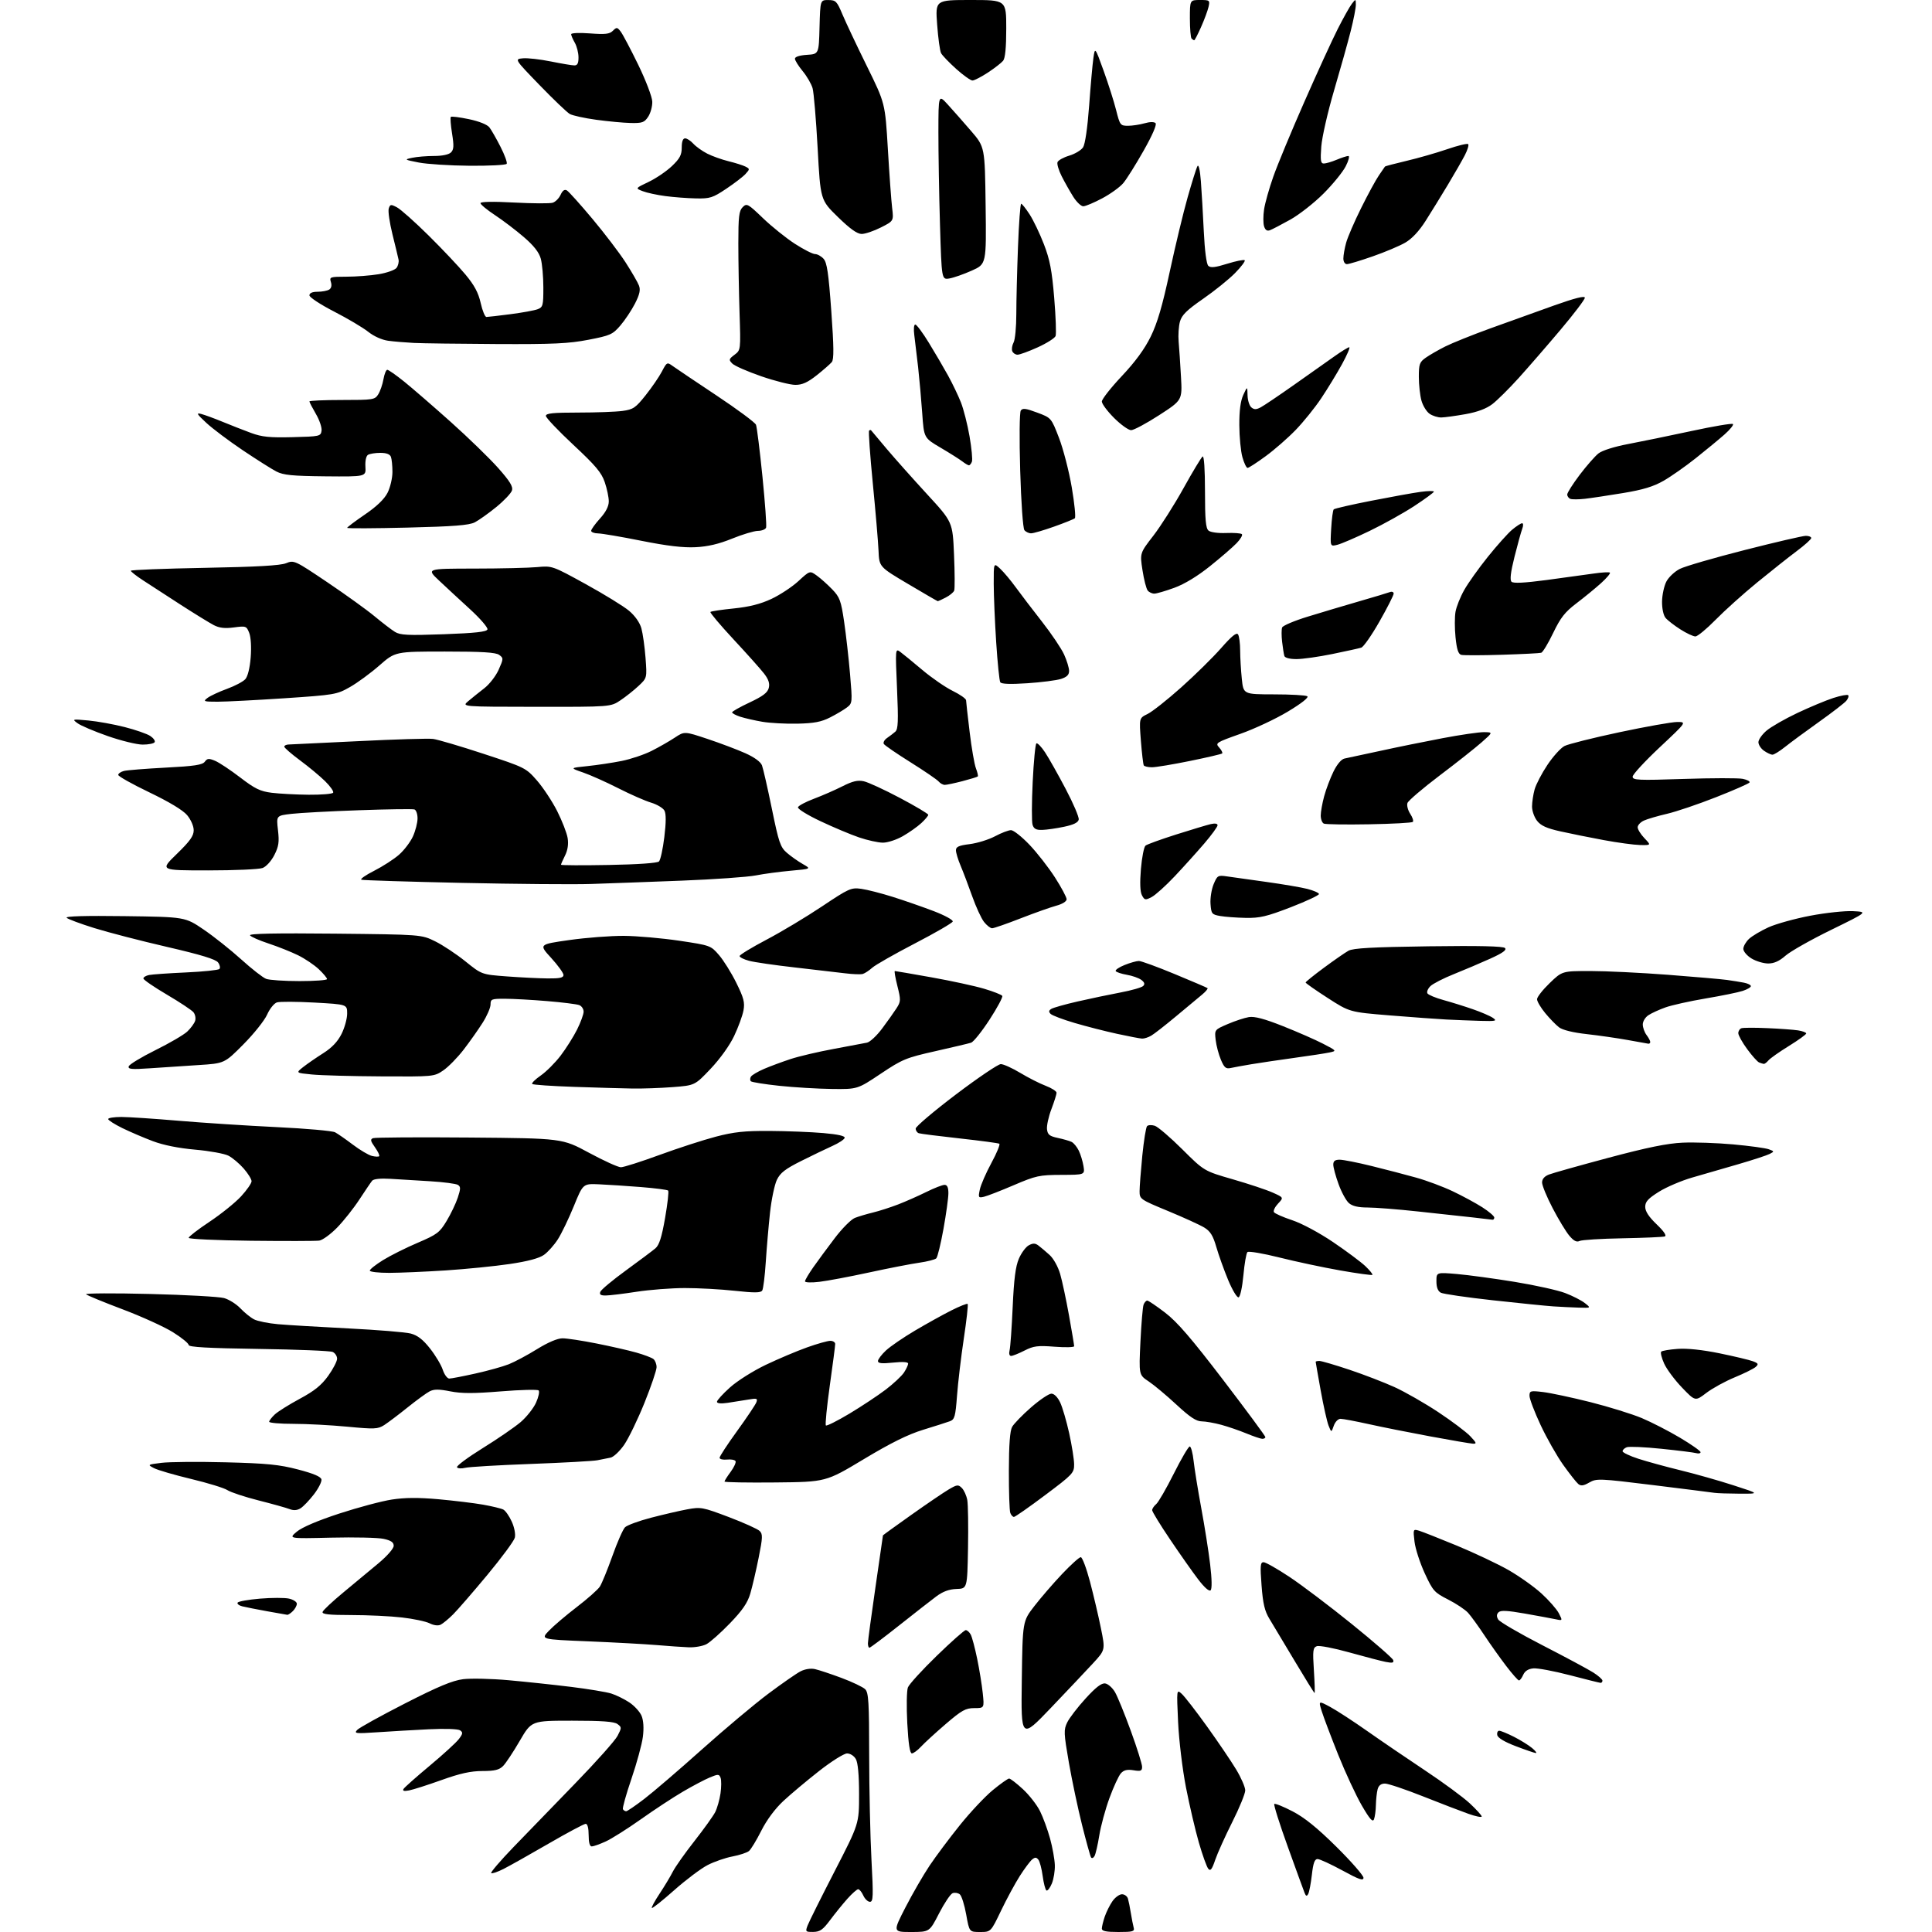 <?xml version="1.0" encoding="UTF-8" standalone="no"?>
<svg 
  version="1.1" 
  xmlns="http://www.w3.org/2000/svg" 
  xmlns:xlink="http://www.w3.org/1999/xlink" 
  xmlns:svg="http://www.w3.org/2000/svg"
  xmlns:rdf="http://www.w3.org/1999/02/22-rdf-syntax-ns#"
  xmlns:cc="http://creativecommons.org/ns#"
  xmlns:dc="http://purl.org/dc/elements/1.1/"
  viewBox="0 0 768 768"
  width="768"
  height="768"
>
<style>svg {background-color: white; }</style>"
<path stroke="none" fill="black" fill-rule="evenodd" d="M323.27,767.97C320.21,768.00 320.10,767.87 321.04,765.40C321.58,763.97 326.41,754.29 331.76,743.89C341.50,724.98 341.50,724.98 341.49,713.24C341.49,705.56 341.04,700.72 340.21,699.25C339.48,697.97 337.98,697.01 336.71,697.02C335.50,697.02 330.49,700.17 325.60,704.01C320.70,707.85 314.31,713.21 311.40,715.92C308.09,719.00 304.80,723.43 302.63,727.73C300.73,731.52 298.52,735.15 297.74,735.80C296.95,736.46 294.00,737.43 291.18,737.97C288.36,738.50 283.91,740.04 281.28,741.40C278.65,742.75 272.68,747.24 268.02,751.37C263.36,755.50 259.35,758.69 259.12,758.45C258.89,758.22 260.27,755.66 262.20,752.76C264.12,749.86 266.50,745.92 267.47,743.99C268.45,742.07 272.31,736.61 276.05,731.85C279.79,727.08 283.50,721.91 284.30,720.35C285.09,718.78 286.04,715.44 286.41,712.92C286.77,710.41 286.79,707.61 286.44,706.70C285.86,705.20 285.48,705.19 282.15,706.57C280.14,707.41 275.35,709.93 271.50,712.19C267.65,714.44 260.11,719.39 254.74,723.20C249.37,727.00 243.07,730.98 240.74,732.03C238.41,733.09 235.94,733.97 235.25,733.98C234.43,733.99 234.00,732.45 234.00,729.50C234.00,726.72 233.55,725.00 232.82,725.00C232.18,725.00 225.54,728.54 218.07,732.87C210.61,737.20 202.54,741.73 200.15,742.94C197.76,744.15 195.56,744.89 195.25,744.59C194.95,744.28 198.93,739.64 204.10,734.27C209.27,728.91 220.30,717.51 228.62,708.96C236.94,700.40 244.53,691.88 245.49,690.02C247.16,686.79 247.16,686.59 245.43,685.32C244.10,684.35 239.28,684.00 227.44,684.00C211.27,684.00 211.27,684.00 206.60,692.03C204.04,696.45 201.05,700.95 199.97,702.03C198.43,703.57 196.62,704.00 191.75,704.01C187.13,704.02 182.90,704.95 175.50,707.60C170.00,709.57 164.20,711.42 162.61,711.72C160.59,712.10 159.93,711.92 160.42,711.12C160.81,710.50 165.49,706.34 170.82,701.90C176.14,697.46 181.36,692.69 182.40,691.31C184.00,689.21 184.08,688.65 182.90,687.84C182.09,687.28 176.91,687.10 170.50,687.41C164.45,687.71 155.22,688.24 150.00,688.60C141.36,689.18 140.64,689.10 142.00,687.66C142.82,686.79 151.38,682.06 161.00,677.14C174.26,670.37 179.86,668.04 184.12,667.50C187.22,667.12 195.32,667.30 202.12,667.91C208.93,668.52 220.12,669.71 227.00,670.56C233.88,671.41 241.07,672.60 243.00,673.21C244.93,673.82 248.15,675.40 250.16,676.73C252.17,678.06 254.36,680.46 255.03,682.06C255.80,683.92 255.99,686.93 255.56,690.37C255.19,693.33 253.14,700.85 251.01,707.09C248.88,713.32 247.36,718.77 247.63,719.21C247.90,719.64 248.47,720.00 248.91,720.00C249.35,720.00 252.58,717.80 256.10,715.10C259.62,712.41 269.93,703.57 279.00,695.45C288.07,687.34 299.94,677.38 305.37,673.31C310.80,669.25 316.57,665.24 318.19,664.40C319.97,663.48 322.26,663.12 323.93,663.49C325.46,663.82 330.24,665.41 334.54,667.01C338.84,668.62 343.07,670.64 343.93,671.50C345.27,672.84 345.50,676.68 345.51,697.79C345.52,711.38 345.93,730.04 346.42,739.25C347.20,753.85 347.12,756.00 345.82,756.00C344.99,756.00 343.81,754.88 343.18,753.50C342.56,752.12 341.64,751.00 341.14,751.00C340.64,751.00 338.72,752.70 336.87,754.77C335.01,756.85 331.93,760.66 330.00,763.24C327.11,767.12 325.94,767.94 323.27,767.97zM362.21,768.00C354.91,768.00 354.91,768.00 359.94,758.20C362.71,752.82 367.03,745.34 369.55,741.58C372.07,737.83 377.49,730.58 381.60,725.48C385.70,720.37 391.58,714.12 394.65,711.60C397.72,709.07 400.64,707.00 401.14,707.00C401.64,707.00 404.10,708.89 406.61,711.21C409.12,713.53 412.19,717.46 413.43,719.96C414.67,722.46 416.46,727.36 417.42,730.85C418.38,734.35 419.23,739.07 419.31,741.35C419.40,743.63 418.86,746.96 418.12,748.74C417.38,750.52 416.41,751.75 415.98,751.49C415.54,751.22 414.87,748.64 414.48,745.75C414.09,742.86 413.32,739.93 412.76,739.24C411.95,738.24 411.42,738.23 410.27,739.19C409.46,739.86 407.27,742.80 405.40,745.72C403.53,748.65 400.17,754.85 397.93,759.52C393.87,768.00 393.87,768.00 389.59,768.00C385.32,768.00 385.32,768.00 384.08,761.06C383.40,757.24 382.26,753.63 381.55,753.04C380.84,752.45 379.55,752.24 378.68,752.57C377.82,752.90 375.40,756.51 373.30,760.58C369.50,767.99 369.50,767.99 362.21,768.00zM444.57,768.00C439.72,768.00 438.00,767.65 438.00,766.65C438.00,765.91 438.52,763.77 439.15,761.90C439.79,760.03 441.17,757.26 442.22,755.75C443.27,754.24 444.98,753.00 446.00,753.00C447.03,753.00 448.10,753.79 448.38,754.75C448.66,755.71 449.18,758.30 449.53,760.50C449.89,762.70 450.39,765.29 450.65,766.25C451.08,767.79 450.34,768.00 444.57,768.00zM520.04,752.86C519.46,753.92 519.13,753.81 518.56,752.36C518.15,751.34 515.16,743.11 511.91,734.09C508.65,725.06 506.24,717.42 506.55,717.11C506.86,716.81 510.12,718.12 513.80,720.03C518.56,722.50 523.60,726.57 531.25,734.14C537.16,739.99 542.00,745.53 542.00,746.44C542.00,747.76 540.28,747.17 533.65,743.55C529.06,741.05 524.60,739.00 523.75,739.00C522.59,739.00 522.02,740.58 521.49,745.25C521.10,748.69 520.44,752.11 520.04,752.86zM483.06,739.35C481.77,743.16 481.17,743.91 480.30,742.85C479.69,742.11 478.01,737.45 476.58,732.50C475.15,727.55 472.84,717.66 471.44,710.52C470.03,703.25 468.65,691.81 468.31,684.52C467.71,671.50 467.71,671.50 469.74,673.31C470.86,674.30 475.40,680.15 479.82,686.31C484.23,692.46 489.46,700.17 491.42,703.44C493.39,706.71 495.00,710.43 495.00,711.71C495.00,712.99 492.69,718.64 489.86,724.27C487.03,729.90 483.97,736.68 483.06,739.35zM435.09,737.80C434.64,738.60 434.02,738.84 433.70,738.33C433.39,737.82 431.78,732.03 430.13,725.45C428.48,718.88 426.13,707.74 424.90,700.70C422.86,688.91 422.80,687.64 424.23,684.70C425.08,682.94 428.36,678.66 431.52,675.20C435.60,670.72 437.86,668.98 439.33,669.20C440.47,669.36 442.22,670.92 443.23,672.65C444.24,674.38 447.07,681.33 449.53,688.09C451.99,694.85 454.00,701.25 454.00,702.32C454.00,703.97 453.49,704.18 450.59,703.71C448.08,703.30 446.74,703.62 445.57,704.92C444.69,705.89 442.64,710.34 441.01,714.80C439.38,719.26 437.57,725.94 436.98,729.63C436.39,733.32 435.54,737.00 435.09,737.80zM546.18,723.20C545.67,724.48 544.49,723.14 541.33,717.70C539.03,713.74 534.81,704.65 531.94,697.50C529.08,690.35 526.14,682.59 525.42,680.26C524.10,676.02 524.10,676.02 528.80,678.55C531.39,679.95 538.00,684.25 543.50,688.12C549.00,691.99 559.35,699.04 566.50,703.79C573.65,708.54 581.64,714.42 584.25,716.85C586.86,719.28 589.00,721.64 589.00,722.08C589.00,722.53 586.64,722.06 583.75,721.03C580.86,720.01 572.73,716.89 565.68,714.09C558.63,711.29 551.82,709.00 550.55,709.00C548.99,709.00 548.04,709.74 547.63,711.25C547.30,712.49 546.99,715.30 546.94,717.50C546.90,719.70 546.55,722.26 546.18,723.20zM362.48,697.00C361.68,697.00 361.10,693.15 360.66,685.04C360.31,678.46 360.42,672.05 360.90,670.79C361.38,669.53 366.52,663.89 372.33,658.25C378.13,652.61 383.34,648.00 383.90,648.00C384.47,648.00 385.36,648.80 385.88,649.77C386.40,650.74 387.55,655.05 388.43,659.33C389.32,663.62 390.32,669.80 390.66,673.06C391.28,679.00 391.28,679.00 387.30,679.00C383.84,679.00 382.32,679.85 375.90,685.36C371.83,688.86 367.41,692.91 366.08,694.36C364.74,695.81 363.12,697.00 362.48,697.00zM610.50,696.86C609.95,696.82 606.35,695.59 602.51,694.12C598.07,692.43 595.40,690.83 595.19,689.73C595.00,688.78 595.35,688.00 595.96,688.00C596.57,688.00 599.19,689.08 601.79,690.39C604.39,691.71 607.64,693.72 609.01,694.86C610.38,696.00 611.05,696.90 610.50,696.86zM417.73,678.92C405.86,691.33 405.86,691.33 406.18,667.91C406.50,644.49 406.50,644.49 411.13,638.50C413.68,635.20 418.63,629.46 422.14,625.75C425.65,622.04 429.01,619.00 429.62,619.00C430.22,619.00 431.87,623.39 433.29,628.75C434.70,634.11 436.66,642.41 437.62,647.19C439.39,655.88 439.39,655.88 434.49,661.19C431.79,664.11 424.25,672.09 417.73,678.92zM522.56,673.00C522.39,673.00 518.83,667.26 514.65,660.25C510.46,653.24 505.95,645.70 504.61,643.50C502.72,640.39 502.03,637.45 501.49,630.25C500.89,622.39 501.01,621.00 502.28,621.00C503.11,621.00 507.77,623.65 512.64,626.88C517.51,630.12 528.67,638.55 537.42,645.63C546.18,652.71 553.55,659.13 553.81,659.90C554.17,661.00 553.53,661.16 550.88,660.64C549.02,660.28 542.47,658.57 536.33,656.85C530.19,655.13 524.39,654.02 523.44,654.39C521.91,654.97 521.78,656.11 522.29,664.02C522.61,668.96 522.73,673.00 522.56,673.00zM636.25,668.96C635.84,668.94 630.33,667.57 624.00,665.91C617.68,664.26 611.15,663.04 609.50,663.21C607.52,663.40 606.16,664.27 605.51,665.75C604.97,666.99 604.21,668.00 603.82,668.00C603.43,668.00 601.14,665.41 598.73,662.25C596.32,659.09 592.40,653.58 590.03,650.00C587.66,646.42 584.77,642.44 583.61,641.15C582.45,639.86 578.87,637.47 575.66,635.84C570.16,633.05 569.61,632.43 566.35,625.39C564.45,621.27 562.62,615.62 562.29,612.84C561.70,607.85 561.73,607.78 564.10,608.48C565.42,608.88 572.19,611.55 579.14,614.42C586.09,617.30 595.28,621.64 599.56,624.07C603.84,626.51 609.76,630.70 612.72,633.40C615.68,636.09 618.79,639.64 619.65,641.28C621.19,644.27 621.19,644.27 618.35,643.67C616.78,643.34 611.30,642.33 606.16,641.42C599.17,640.19 596.54,640.06 595.69,640.91C594.89,641.71 594.85,642.57 595.57,643.78C596.14,644.72 604.03,649.33 613.12,654.00C622.21,658.67 631.30,663.55 633.32,664.83C635.35,666.11 637.00,667.58 637.00,668.08C637.00,668.59 636.66,668.98 636.25,668.96zM273.80,654.83C271.43,654.74 265.68,654.34 261.00,653.94C256.32,653.55 244.04,652.88 233.71,652.45C214.91,651.68 214.91,651.68 218.21,648.24C220.02,646.34 224.99,642.11 229.26,638.84C233.53,635.57 237.67,631.90 238.45,630.70C239.23,629.49 241.47,624.03 243.42,618.56C245.36,613.09 247.63,607.94 248.45,607.12C249.27,606.31 253.89,604.60 258.72,603.34C263.55,602.08 270.05,600.57 273.17,599.99C278.58,598.99 279.30,599.12 289.67,603.04C295.62,605.30 301.16,607.79 301.96,608.57C303.25,609.83 303.20,611.13 301.57,619.25C300.55,624.34 299.06,630.73 298.26,633.45C297.17,637.17 295.15,640.11 290.15,645.30C286.49,649.09 282.28,652.83 280.80,653.60C279.31,654.37 276.16,654.92 273.80,654.83zM345.61,655.00C345.28,655.00 345.00,654.21 345.01,653.25C345.01,652.29 346.36,642.27 348.00,631.00C349.64,619.73 350.99,610.42 350.99,610.33C351.00,610.24 356.06,606.57 362.25,602.19C368.44,597.80 375.14,593.25 377.14,592.07C380.45,590.13 380.93,590.07 382.35,591.50C383.22,592.36 384.18,594.51 384.51,596.28C384.83,598.05 384.96,606.70 384.80,615.50C384.50,631.50 384.50,631.50 380.23,631.64C377.29,631.74 374.81,632.65 372.23,634.57C370.18,636.10 363.49,641.32 357.36,646.18C351.24,651.03 345.95,655.00 345.61,655.00zM175.16,645.84C174.16,646.34 172.42,646.12 170.78,645.29C169.28,644.54 164.33,643.49 159.78,642.97C155.23,642.44 146.18,642.01 139.67,642.01C130.65,642.00 127.93,641.70 128.24,640.75C128.46,640.06 132.18,636.58 136.51,633.00C140.84,629.42 147.10,624.22 150.44,621.43C153.92,618.52 156.50,615.56 156.50,614.48C156.50,613.09 155.44,612.36 152.50,611.72C150.30,611.23 140.89,611.02 131.59,611.24C114.67,611.64 114.67,611.64 117.99,608.86C120.09,607.11 126.32,604.46 134.91,601.65C142.38,599.21 151.78,596.70 155.79,596.09C160.95,595.30 166.35,595.26 174.29,595.97C180.45,596.53 188.43,597.49 192.00,598.12C195.57,598.75 199.21,599.63 200.07,600.07C200.93,600.52 202.45,602.68 203.44,604.88C204.48,607.17 204.99,609.89 204.65,611.25C204.33,612.55 199.41,619.21 193.72,626.06C188.03,632.90 181.90,639.97 180.10,641.76C178.30,643.56 176.07,645.39 175.16,645.84zM114.18,641.91C113.81,641.86 110.17,641.22 106.09,640.48C102.02,639.74 97.61,638.87 96.30,638.54C94.99,638.21 94.16,637.54 94.46,637.06C94.76,636.58 98.77,635.87 103.38,635.48C107.98,635.10 113.15,635.09 114.87,635.47C116.59,635.85 118.00,636.77 118.00,637.51C118.00,638.25 117.29,639.56 116.43,640.43C115.56,641.29 114.55,641.96 114.18,641.91zM481.24,632.16C480.67,632.73 478.77,631.07 476.27,627.79C474.05,624.88 469.03,617.75 465.12,611.94C461.20,606.14 458.00,600.91 458.00,600.32C458.00,599.73 458.72,598.65 459.59,597.92C460.47,597.20 463.62,591.74 466.60,585.80C469.58,579.86 472.43,575.00 472.94,575.00C473.44,575.00 474.14,577.59 474.48,580.75C474.83,583.91 476.20,592.35 477.52,599.50C478.85,606.65 480.44,616.71 481.05,621.86C481.75,627.65 481.82,631.58 481.24,632.16zM403.06,603.00C402.59,603.00 401.94,602.29 401.61,601.42C401.27,600.55 401.02,593.01 401.04,584.67C401.06,574.31 401.47,568.77 402.34,567.20C403.05,565.94 406.43,562.45 409.87,559.45C413.31,556.45 416.95,554.00 417.95,554.00C419.05,554.00 420.43,555.39 421.43,557.49C422.34,559.40 423.95,564.92 425.02,569.74C426.08,574.56 426.97,580.12 426.98,582.09C427.00,585.52 426.46,586.09 415.45,594.34C409.10,599.11 403.52,603.00 403.06,603.00zM119.50,599.55C118.14,600.41 116.74,600.52 115.12,599.89C113.82,599.38 108.26,597.83 102.77,596.44C97.29,595.05 91.73,593.21 90.42,592.36C89.12,591.50 82.63,589.51 76.00,587.92C69.37,586.33 62.73,584.40 61.24,583.62C58.56,582.21 58.58,582.20 64.19,581.50C67.30,581.11 78.77,581.01 89.67,581.29C106.17,581.71 111.01,582.19 118.49,584.15C124.70,585.77 127.57,587.00 127.78,588.11C127.95,589.00 126.61,591.65 124.80,594.01C122.98,596.37 120.60,598.86 119.50,599.55zM691.50,593.76C687.10,593.74 682.60,593.59 681.50,593.42C680.40,593.25 669.44,591.87 657.14,590.35C635.71,587.71 634.65,587.67 631.77,589.32C629.47,590.64 628.43,590.78 627.38,589.90C626.62,589.27 623.93,585.85 621.40,582.31C618.87,578.76 614.82,571.62 612.40,566.44C609.98,561.27 608.00,556.06 608.00,554.88C608.00,552.86 608.34,552.76 613.39,553.36C616.36,553.71 624.81,555.51 632.17,557.36C639.52,559.22 648.72,562.07 652.61,563.70C656.49,565.33 663.34,568.85 667.83,571.52C672.33,574.20 676.00,576.78 676.00,577.26C676.00,577.74 675.21,577.91 674.25,577.64C673.29,577.37 667.06,576.59 660.41,575.91C653.76,575.22 647.57,574.95 646.66,575.30C645.75,575.65 645.00,576.36 645.00,576.89C645.00,577.41 647.81,578.75 651.25,579.87C654.69,580.99 662.23,583.05 668.00,584.46C673.77,585.86 683.23,588.54 689.00,590.41C699.50,593.80 699.50,593.80 691.50,593.76zM308.15,589.30C297.07,589.41 288.00,589.25 288.00,588.94C288.00,588.64 289.11,586.88 290.47,585.05C291.82,583.21 292.68,581.30 292.38,580.80C292.07,580.30 290.53,580.03 288.95,580.20C287.38,580.36 286.07,580.05 286.05,579.50C286.03,578.95 289.15,574.17 292.99,568.88C296.83,563.58 300.27,558.45 300.65,557.47C301.26,555.88 300.90,555.76 297.42,556.36C295.26,556.73 291.59,557.31 289.25,557.65C286.57,558.04 285.00,557.89 285.00,557.23C285.00,556.65 287.34,554.08 290.19,551.52C293.07,548.93 299.42,544.92 304.44,542.53C309.42,540.16 316.79,537.04 320.81,535.61C324.83,534.17 328.99,533.00 330.06,533.00C331.13,533.00 332.00,533.56 332.00,534.25C332.01,534.94 331.04,542.37 329.86,550.77C328.68,559.17 327.98,566.31 328.30,566.63C328.61,566.95 332.84,564.83 337.69,561.93C342.53,559.02 349.02,554.72 352.10,552.38C355.17,550.04 358.44,546.98 359.35,545.60C360.26,544.21 361.00,542.61 361.00,542.05C361.00,541.40 358.82,541.26 355.00,541.66C350.55,542.12 349.00,541.96 349.00,541.04C349.00,540.36 350.43,538.47 352.17,536.84C353.92,535.21 359.12,531.65 363.72,528.93C368.32,526.21 374.81,522.61 378.14,520.93C381.48,519.25 384.41,518.08 384.66,518.33C384.92,518.59 384.23,524.80 383.12,532.15C382.02,539.49 380.81,549.70 380.43,554.83C379.81,563.08 379.48,564.26 377.61,564.96C376.45,565.39 371.66,566.92 366.97,568.36C360.90,570.22 354.09,573.60 343.37,580.04C328.30,589.10 328.30,589.10 308.15,589.30zM184.86,583.49C183.41,583.86 181.97,583.75 181.66,583.26C181.35,582.76 185.95,579.34 191.88,575.66C197.81,571.99 204.60,567.32 206.97,565.30C209.33,563.27 212.09,559.79 213.09,557.56C214.09,555.33 214.55,553.15 214.12,552.72C213.69,552.29 206.95,552.46 199.14,553.09C188.33,553.97 183.52,553.97 178.99,553.08C174.43,552.18 172.51,552.18 170.77,553.09C169.52,553.74 165.57,556.62 162.00,559.49C158.43,562.36 154.25,565.51 152.73,566.49C150.20,568.10 148.91,568.16 138.07,567.13C131.53,566.51 121.87,566.00 116.59,566.00C111.32,566.00 107.00,565.63 107.00,565.17C107.00,564.72 108.01,563.41 109.25,562.25C110.49,561.10 114.96,558.30 119.20,556.02C125.00,552.90 127.77,550.66 130.45,546.94C132.40,544.22 134.00,541.14 134.00,540.10C134.00,539.06 133.21,537.86 132.25,537.42C131.29,536.98 118.01,536.44 102.75,536.22C82.61,535.92 75.00,535.50 75.00,534.65C75.00,534.02 72.19,531.73 68.75,529.58C65.31,527.43 56.30,523.33 48.72,520.47C41.14,517.61 34.61,514.92 34.22,514.50C33.82,514.07 45.20,514.01 59.50,514.37C73.80,514.72 87.10,515.46 89.06,516.00C91.01,516.54 93.94,518.38 95.56,520.08C97.18,521.79 99.62,523.76 101.00,524.47C102.38,525.18 106.65,526.05 110.50,526.39C114.35,526.73 126.95,527.48 138.50,528.07C150.05,528.65 161.19,529.56 163.26,530.10C165.96,530.81 168.12,532.47 170.93,536.03C173.08,538.75 175.36,542.55 176.00,544.49C176.63,546.42 177.80,548.00 178.59,548.00C179.38,548.00 184.05,547.10 188.98,546.00C193.90,544.91 199.86,543.25 202.22,542.32C204.57,541.39 209.64,538.69 213.47,536.31C217.85,533.60 221.63,532.00 223.62,532.00C225.36,532.00 231.45,532.93 237.14,534.06C242.84,535.19 249.97,536.82 253.00,537.68C256.02,538.54 259.06,539.69 259.75,540.24C260.44,540.79 261.00,542.25 261.00,543.47C261.00,544.70 258.83,551.08 256.18,557.67C253.52,564.25 249.90,571.73 248.13,574.31C246.36,576.88 243.92,579.18 242.71,579.43C241.49,579.68 239.15,580.15 237.50,580.47C235.85,580.80 223.93,581.46 211.00,581.94C198.07,582.42 186.31,583.11 184.86,583.49zM585.44,573.88C584.37,573.81 576.75,572.51 568.50,570.98C560.25,569.45 549.25,567.26 544.05,566.10C538.85,564.95 533.82,564.00 532.88,564.00C531.91,564.00 530.75,565.20 530.20,566.75C529.24,569.50 529.24,569.50 528.12,566.69C527.51,565.14 526.10,558.87 525.00,552.76C523.90,546.65 523.00,541.50 523.00,541.33C523.00,541.15 523.67,541.00 524.49,541.00C525.30,541.00 530.67,542.57 536.43,544.50C542.18,546.42 550.26,549.54 554.39,551.42C558.52,553.30 566.31,557.76 571.70,561.32C577.09,564.89 582.82,569.20 584.44,570.90C586.97,573.58 587.11,573.98 585.44,573.88zM501.75,571.95C501.06,571.92 498.25,570.96 495.50,569.83C492.75,568.69 488.25,567.14 485.50,566.39C482.75,565.64 479.22,565.02 477.65,565.01C475.53,565.00 472.97,563.30 467.65,558.36C463.72,554.71 458.75,550.56 456.61,549.13C452.71,546.54 452.71,546.54 453.34,533.39C453.69,526.15 454.25,519.50 454.59,518.62C454.93,517.73 455.59,517.00 456.05,517.00C456.51,517.00 459.72,519.17 463.19,521.83C467.95,525.47 473.61,532.04 486.25,548.58C495.46,560.64 503.00,570.84 503.00,571.25C503.00,571.66 502.44,571.98 501.75,571.95zM678.29,553.71C673.89,557.07 673.89,557.07 668.62,551.58C665.72,548.56 662.52,544.26 661.52,542.03C660.51,539.80 659.99,537.67 660.36,537.30C660.74,536.93 663.70,536.43 666.94,536.20C670.68,535.93 676.77,536.58 683.58,537.97C689.48,539.18 695.44,540.60 696.83,541.13C698.97,541.94 699.13,542.28 697.92,543.37C697.14,544.07 693.39,545.94 689.59,547.51C685.79,549.08 680.70,551.87 678.29,553.71zM401.93,539.00C401.24,539.00 401.00,538.10 401.33,536.75C401.64,535.51 402.19,527.75 402.56,519.50C403.05,508.49 403.70,503.39 405.02,500.34C406.01,498.05 407.78,495.65 408.97,495.02C410.63,494.13 411.52,494.15 412.81,495.13C413.74,495.83 415.73,497.51 417.23,498.87C418.78,500.27 420.59,503.53 421.43,506.42C422.24,509.21 423.82,516.64 424.95,522.92C426.08,529.21 427.00,534.71 427.00,535.14C427.00,535.58 423.50,535.67 419.22,535.34C412.51,534.82 410.86,535.03 407.26,536.87C404.96,538.04 402.56,539.00 401.93,539.00zM627.50,519.80C624.75,519.71 620.25,519.49 617.50,519.31C614.75,519.13 603.95,518.04 593.50,516.89C583.05,515.74 573.71,514.38 572.75,513.87C571.58,513.24 571.00,511.74 571.00,509.34C571.00,505.74 571.00,505.74 579.25,506.45C583.79,506.85 594.10,508.25 602.17,509.57C610.24,510.89 619.24,512.88 622.17,514.00C625.10,515.11 628.62,516.91 630.00,517.99C632.50,519.96 632.50,519.96 627.50,519.80zM492.36,515.71C491.74,515.92 489.87,512.81 488.20,508.80C486.54,504.78 484.42,498.88 483.50,495.68C482.19,491.16 481.12,489.43 478.70,487.96C476.99,486.92 470.50,483.96 464.29,481.39C453.25,476.82 453.00,476.65 453.00,473.53C453.00,471.78 453.49,465.43 454.08,459.42C454.68,453.42 455.53,448.12 455.98,447.65C456.43,447.18 457.81,447.12 459.05,447.51C460.28,447.91 465.20,452.11 469.97,456.86C478.65,465.50 478.65,465.50 490.08,468.80C496.36,470.61 503.48,472.98 505.91,474.07C510.31,476.04 510.31,476.04 508.05,478.45C506.81,479.77 506.07,481.30 506.41,481.85C506.74,482.40 510.02,483.84 513.69,485.06C517.53,486.34 524.41,490.03 529.93,493.76C535.19,497.32 540.96,501.62 542.74,503.30C544.51,504.99 545.78,506.55 545.55,506.78C545.33,507.01 539.60,506.22 532.82,505.03C526.04,503.84 515.15,501.52 508.60,499.88C502.06,498.24 496.33,497.27 495.87,497.73C495.41,498.19 494.69,502.34 494.27,506.95C493.83,511.69 493.00,515.50 492.36,515.71zM240.78,514.98C238.77,515.00 238.21,514.61 238.64,513.50C238.96,512.67 243.55,508.84 248.86,504.98C254.16,501.12 259.42,497.18 260.54,496.23C262.05,494.94 263.04,491.84 264.38,484.17C265.37,478.49 265.92,473.59 265.60,473.27C265.28,472.95 260.40,472.32 254.76,471.87C249.12,471.42 241.63,470.93 238.13,470.78C231.76,470.50 231.76,470.50 228.09,479.50C226.07,484.45 223.22,490.36 221.76,492.64C220.30,494.92 217.82,497.70 216.25,498.82C214.33,500.19 209.84,501.39 202.63,502.46C196.71,503.34 185.26,504.48 177.18,505.01C169.11,505.53 159.01,505.97 154.75,505.98C150.49,505.99 147.00,505.59 147.00,505.09C147.00,504.58 149.36,502.71 152.25,500.92C155.14,499.13 161.32,496.03 166.00,494.04C173.75,490.73 174.77,489.96 177.54,485.34C179.22,482.56 181.21,478.38 181.98,476.06C183.15,472.50 183.16,471.72 182.01,471.00C181.25,470.54 176.33,469.89 171.07,469.57C165.81,469.24 158.66,468.81 155.19,468.60C151.23,468.36 148.52,468.65 147.93,469.36C147.41,469.99 145.14,473.34 142.87,476.81C140.61,480.28 136.63,485.30 134.03,487.97C131.43,490.64 128.22,492.97 126.90,493.16C125.58,493.35 113.36,493.37 99.75,493.22C86.14,493.06 75.00,492.54 75.00,492.06C75.00,491.58 78.74,488.69 83.32,485.65C87.90,482.60 93.52,478.07 95.82,475.58C98.12,473.08 100.00,470.38 100.00,469.56C100.00,468.74 98.58,466.46 96.85,464.48C95.12,462.51 92.41,460.23 90.82,459.41C89.24,458.59 83.30,457.51 77.63,457.01C71.03,456.43 64.98,455.22 60.79,453.64C57.19,452.29 51.72,449.94 48.62,448.43C45.53,446.91 43.00,445.30 43.00,444.84C43.00,444.38 45.36,444.01 48.25,444.01C51.14,444.02 61.38,444.70 71.00,445.52C80.62,446.34 98.12,447.47 109.87,448.04C121.62,448.60 132.13,449.53 133.21,450.11C134.29,450.69 137.47,452.90 140.27,455.02C143.07,457.14 146.46,459.15 147.80,459.49C149.14,459.82 150.46,459.88 150.73,459.61C151.00,459.34 150.24,457.74 149.04,456.05C147.26,453.55 147.12,452.89 148.30,452.44C149.09,452.13 166.34,452.02 186.62,452.19C223.50,452.50 223.50,452.50 234.15,458.25C240.01,461.41 245.70,464.00 246.81,464.00C247.91,464.00 254.82,461.80 262.16,459.11C269.50,456.42 279.55,453.16 284.50,451.86C291.76,449.96 295.92,449.51 306.00,449.57C312.88,449.61 322.46,449.99 327.30,450.41C333.20,450.93 335.99,451.57 335.76,452.34C335.57,452.98 333.41,454.40 330.96,455.50C328.51,456.60 322.90,459.30 318.50,461.50C312.14,464.68 310.16,466.22 308.82,469.00C307.90,470.93 306.67,476.77 306.10,482.00C305.53,487.23 304.77,496.06 304.41,501.64C304.05,507.21 303.42,512.32 303.00,512.99C302.42,513.94 299.99,513.97 292.09,513.11C286.50,512.50 277.55,512.01 272.21,512.02C266.87,512.03 258.23,512.69 253.00,513.50C247.78,514.31 242.28,514.97 240.78,514.98zM325.75,509.54C322.57,509.92 320.00,509.84 320.00,509.35C320.00,508.86 321.46,506.38 323.25,503.82C325.04,501.27 328.89,496.04 331.82,492.19C334.74,488.34 338.34,484.72 339.82,484.14C341.29,483.56 344.52,482.60 347.00,482.00C349.48,481.40 353.98,479.95 357.00,478.79C360.02,477.62 365.07,475.39 368.22,473.83C371.37,472.27 374.63,471.00 375.47,471.00C376.54,471.00 377.00,472.01 377.00,474.33C377.00,476.16 376.12,482.53 375.05,488.48C373.98,494.43 372.69,499.71 372.19,500.21C371.70,500.70 368.64,501.49 365.39,501.95C362.15,502.41 353.20,504.15 345.50,505.82C337.80,507.49 328.91,509.17 325.75,509.54zM627.89,493.31C626.73,493.88 625.57,493.28 623.82,491.20C622.48,489.60 619.49,484.67 617.19,480.24C614.88,475.82 613.00,471.24 613.00,470.07C613.00,468.68 613.95,467.58 615.75,466.89C617.26,466.30 627.95,463.30 639.50,460.21C654.80,456.13 662.77,454.50 668.87,454.23C673.48,454.02 682.55,454.33 689.03,454.92C695.51,455.51 701.86,456.38 703.12,456.85C705.35,457.67 705.36,457.74 703.46,458.71C702.38,459.27 696.77,461.11 691.00,462.79C685.23,464.48 677.00,466.86 672.72,468.08C668.45,469.31 662.48,471.85 659.47,473.73C655.13,476.45 654.00,477.69 654.00,479.75C654.00,481.52 655.44,483.72 658.54,486.69C661.41,489.44 662.60,491.20 661.79,491.50C661.08,491.75 653.52,492.08 645.00,492.24C636.48,492.39 628.77,492.87 627.89,493.31zM593.25,484.86C592.84,484.79 589.35,484.38 585.50,483.95C581.65,483.52 571.88,482.46 563.78,481.59C555.68,480.71 546.62,480.00 543.64,480.00C539.91,480.00 537.59,479.45 536.21,478.25C535.10,477.29 533.25,473.90 532.10,470.71C530.94,467.53 530.00,464.04 530.00,462.96C530.00,461.53 530.68,461.00 532.54,461.00C533.94,461.00 539.68,462.13 545.29,463.52C550.91,464.91 558.88,466.98 563.00,468.14C567.12,469.29 573.65,471.73 577.50,473.56C581.35,475.39 586.64,478.25 589.25,479.92C591.86,481.59 594.00,483.42 594.00,483.98C594.00,484.54 593.66,484.94 593.25,484.86zM391.14,475.73C388.92,476.24 388.82,476.07 389.49,472.89C389.87,471.02 391.95,466.26 394.09,462.31C396.24,458.35 397.65,454.90 397.24,454.65C396.83,454.40 389.75,453.45 381.50,452.54C373.25,451.63 365.94,450.71 365.25,450.48C364.56,450.25 364.00,449.41 364.00,448.62C364.00,447.83 371.18,441.74 379.96,435.09C388.74,428.44 396.79,423.00 397.84,423.00C398.89,423.00 402.35,424.56 405.53,426.47C408.70,428.38 413.25,430.70 415.65,431.61C418.04,432.52 420.00,433.77 420.00,434.39C420.00,435.00 419.08,437.93 417.95,440.90C416.82,443.87 416.03,447.47 416.20,448.90C416.45,451.04 417.20,451.65 420.50,452.35C422.70,452.81 425.18,453.53 426.00,453.94C426.82,454.35 428.09,455.89 428.82,457.37C429.54,458.84 430.39,461.62 430.70,463.53C431.26,467.00 431.26,467.00 421.88,467.03C413.17,467.06 411.82,467.35 403.00,471.12C397.77,473.36 392.44,475.43 391.14,475.73zM251.50,432.71C247.65,432.65 237.22,432.35 228.33,432.05C219.44,431.75 211.89,431.23 211.56,430.90C211.23,430.57 212.76,429.06 214.95,427.54C217.14,426.02 220.69,422.47 222.85,419.64C225.01,416.81 227.95,412.15 229.39,409.28C230.82,406.41 232.00,403.20 232.00,402.14C232.00,401.08 231.21,399.91 230.25,399.54C229.29,399.17 223.55,398.45 217.50,397.95C211.45,397.44 203.91,397.03 200.75,397.02C195.41,397.00 195.00,397.16 195.00,399.30C195.00,400.57 193.59,403.83 191.86,406.55C190.14,409.27 186.74,414.09 184.30,417.26C181.86,420.42 178.22,424.14 176.20,425.51C172.57,427.98 172.36,428.00 151.52,427.88C139.96,427.82 127.59,427.48 124.03,427.13C117.56,426.50 117.56,426.50 120.53,424.16C122.16,422.88 125.75,420.40 128.50,418.66C131.90,416.51 134.22,414.08 135.75,411.04C136.99,408.58 138.00,404.93 138.00,402.92C138.00,399.26 138.00,399.26 125.06,398.54C117.95,398.15 111.21,398.12 110.08,398.47C108.96,398.83 107.21,401.01 106.19,403.31C105.17,405.62 100.94,410.93 96.79,415.11C89.25,422.72 89.25,422.72 78.87,423.38C73.17,423.75 64.50,424.32 59.62,424.66C52.30,425.17 50.82,425.03 51.17,423.89C51.40,423.13 56.16,420.24 61.74,417.47C67.33,414.71 73.03,411.38 74.43,410.07C75.82,408.76 77.24,406.83 77.57,405.79C77.90,404.75 77.59,403.22 76.90,402.38C76.20,401.53 71.44,398.38 66.31,395.36C61.19,392.35 57.00,389.47 57.00,388.96C57.00,388.45 58.01,387.83 59.25,387.58C60.49,387.33 67.10,386.87 73.95,386.56C80.80,386.25 86.77,385.63 87.21,385.19C87.65,384.75 87.42,383.58 86.69,382.60C85.76,381.32 79.89,379.53 66.44,376.42C56.02,374.02 43.00,370.64 37.50,368.93C32.00,367.22 27.05,365.37 26.50,364.84C25.85,364.20 33.85,363.97 49.54,364.18C73.58,364.50 73.58,364.50 80.94,369.50C84.98,372.25 91.70,377.59 95.87,381.36C100.04,385.13 104.50,388.62 105.79,389.11C107.08,389.60 113.05,390.00 119.07,390.00C125.08,390.00 130.00,389.64 130.00,389.20C130.00,388.75 128.54,387.00 126.75,385.30C124.96,383.60 121.25,381.10 118.50,379.74C115.75,378.39 110.47,376.28 106.76,375.06C103.05,373.84 99.74,372.38 99.39,371.81C98.95,371.11 109.71,370.90 133.12,371.14C167.50,371.50 167.50,371.50 173.00,374.20C176.03,375.69 181.42,379.27 185.00,382.15C191.49,387.39 191.49,387.39 201.50,388.14C207.00,388.55 214.31,388.91 217.75,388.94C222.51,388.99 224.00,388.66 224.00,387.58C224.00,386.80 221.79,383.74 219.09,380.78C214.17,375.41 214.17,375.41 226.34,373.68C233.03,372.73 242.78,371.99 248.00,372.02C253.22,372.06 263.12,372.93 270.00,373.95C282.37,375.80 282.53,375.85 285.81,379.65C287.64,381.76 290.73,386.72 292.69,390.68C295.67,396.71 296.13,398.50 295.54,401.69C295.15,403.79 293.48,408.35 291.82,411.84C290.06,415.56 286.21,420.93 282.51,424.83C276.22,431.47 276.22,431.47 267.36,432.15C262.49,432.52 255.35,432.77 251.50,432.71zM330.68,432.88C325.08,432.81 315.70,432.25 309.83,431.63C303.96,431.01 298.86,430.19 298.48,429.82C298.11,429.44 298.12,428.62 298.51,427.98C298.90,427.35 301.25,425.97 303.73,424.90C306.20,423.84 310.96,422.08 314.29,420.98C317.62,419.89 325.33,418.08 331.43,416.96C337.52,415.84 343.47,414.72 344.65,414.47C345.84,414.22 348.54,411.70 350.65,408.87C352.77,406.04 355.34,402.42 356.36,400.83C358.11,398.11 358.13,397.54 356.73,391.96C355.90,388.68 355.44,386.00 355.71,386.00C355.98,386.00 362.57,387.13 370.35,388.52C378.13,389.91 387.51,391.94 391.20,393.04C394.88,394.13 398.13,395.41 398.42,395.88C398.71,396.34 396.43,400.60 393.35,405.34C390.27,410.07 386.97,414.19 386.02,414.49C385.07,414.80 378.67,416.31 371.80,417.86C360.14,420.48 358.68,421.09 350.08,426.84C340.87,433.00 340.87,433.00 330.68,432.88zM489.21,424.55C487.31,424.97 486.65,424.41 485.33,421.28C484.45,419.20 483.51,415.66 483.25,413.42C482.78,409.34 482.78,409.34 488.02,407.09C490.90,405.85 494.70,404.60 496.45,404.31C498.73,403.95 502.61,404.98 510.07,407.94C515.81,410.22 522.96,413.35 525.96,414.91C531.41,417.74 531.42,417.75 528.46,418.38C526.83,418.73 520.55,419.69 514.50,420.52C508.45,421.36 500.80,422.49 497.50,423.04C494.20,423.59 490.47,424.27 489.21,424.55zM701.13,422.92C700.78,422.88 699.95,422.62 699.28,422.35C698.61,422.08 696.47,419.69 694.53,417.04C692.59,414.40 691.00,411.54 691.00,410.70C691.00,409.86 691.56,408.97 692.25,408.74C692.94,408.50 697.55,408.48 702.50,408.70C707.45,408.91 712.96,409.32 714.75,409.59C716.54,409.87 718.00,410.42 718.00,410.82C718.00,411.21 714.89,413.46 711.10,415.80C707.30,418.14 703.65,420.72 702.98,421.53C702.30,422.34 701.47,422.96 701.13,422.92zM655.25,414.89C654.84,414.83 651.15,414.17 647.05,413.42C642.95,412.68 635.64,411.62 630.80,411.08C625.35,410.48 621.15,409.45 619.76,408.39C618.52,407.45 616.04,404.90 614.25,402.73C612.46,400.56 611.00,398.07 611.00,397.21C611.00,396.34 613.25,393.47 616.00,390.82C620.99,386.00 620.99,386.00 632.25,386.00C638.44,386.00 652.27,386.67 663.00,387.49C673.73,388.31 684.30,389.23 686.50,389.54C688.70,389.85 691.74,390.34 693.25,390.63C694.76,390.92 696.00,391.54 696.00,392.00C696.00,392.47 694.54,393.32 692.75,393.90C690.96,394.49 684.33,395.84 678.00,396.91C671.67,397.98 664.48,399.58 662.02,400.47C659.55,401.35 656.51,402.74 655.27,403.56C654.01,404.39 653.01,406.04 653.03,407.27C653.05,408.50 653.72,410.37 654.53,411.44C655.34,412.51 656.00,413.75 656.00,414.19C656.00,414.64 655.66,414.95 655.25,414.89zM454.00,412.86C453.18,412.83 448.68,411.97 444.00,410.95C439.32,409.93 431.73,407.99 427.13,406.63C422.53,405.28 418.26,403.66 417.64,403.04C416.81,402.21 416.88,401.69 417.93,401.04C418.71,400.56 423.43,399.23 428.42,398.09C433.42,396.95 441.07,395.34 445.44,394.52C449.80,393.70 453.85,392.54 454.44,391.94C455.19,391.18 454.96,390.47 453.66,389.50C452.64,388.76 450.06,387.85 447.91,387.49C445.77,387.12 443.79,386.46 443.51,386.02C443.24,385.58 444.82,384.49 447.03,383.61C449.23,382.72 451.80,382.00 452.72,382.00C453.65,382.00 460.05,384.34 466.95,387.20C473.85,390.06 479.73,392.57 480.00,392.79C480.27,393.00 479.32,394.14 477.89,395.34C476.45,396.53 471.77,400.43 467.49,404.00C463.21,407.57 458.76,411.05 457.60,411.71C456.45,412.38 454.82,412.90 454.00,412.86zM588.47,405.81C584.64,405.70 578.58,405.46 575.00,405.28C571.42,405.09 561.30,404.35 552.50,403.64C536.50,402.33 536.50,402.33 527.75,396.69C522.94,393.59 519.00,390.83 519.00,390.56C519.00,390.30 522.28,387.65 526.29,384.69C530.30,381.72 534.69,378.68 536.04,377.93C537.91,376.90 545.57,376.48 567.84,376.17C587.97,375.90 597.52,376.12 598.26,376.86C599.03,377.63 597.36,378.83 592.42,381.07C588.61,382.79 582.12,385.55 578.00,387.20C573.88,388.84 569.66,391.00 568.63,391.99C567.60,392.99 567.06,394.29 567.43,394.89C567.80,395.48 570.67,396.68 573.80,397.54C576.94,398.40 582.20,400.04 585.50,401.19C588.80,402.33 592.39,403.88 593.47,404.63C595.22,405.84 594.63,405.98 588.47,405.81zM343.00,387.15C342.18,387.40 339.02,387.29 336.00,386.91C332.98,386.53 323.98,385.49 316.00,384.58C308.02,383.68 299.81,382.49 297.75,381.93C295.69,381.38 294.00,380.53 294.00,380.05C294.00,379.57 298.84,376.62 304.75,373.51C310.66,370.40 320.58,364.45 326.79,360.29C337.48,353.15 338.32,352.77 342.35,353.32C344.69,353.64 350.37,355.10 354.97,356.55C359.57,358.00 366.88,360.55 371.21,362.20C375.55,363.86 378.93,365.71 378.73,366.32C378.53,366.92 371.75,370.85 363.67,375.04C355.60,379.23 347.98,383.57 346.74,384.68C345.51,385.79 343.82,386.90 343.00,387.15zM702.87,383.00C701.02,382.99 698.04,382.10 696.25,381.01C694.46,379.92 693.00,378.20 693.00,377.19C693.00,376.18 694.01,374.40 695.25,373.23C696.49,372.07 699.98,369.99 703.00,368.62C706.03,367.25 713.51,365.17 719.64,364.01C725.77,362.84 733.42,362.03 736.64,362.20C742.50,362.50 742.50,362.50 727.93,369.63C719.91,373.55 711.75,378.16 709.79,379.88C707.31,382.06 705.22,383.00 702.87,383.00zM394.38,369.00C393.70,369.00 392.26,367.87 391.17,366.49C390.08,365.11 387.96,360.50 386.45,356.24C384.94,351.98 382.87,346.53 381.85,344.12C380.83,341.72 380.00,338.95 380.00,337.99C380.00,336.61 381.18,336.08 385.48,335.55C388.50,335.17 393.02,333.77 395.54,332.43C398.05,331.09 400.91,330.00 401.90,330.00C402.89,330.00 406.18,332.61 409.22,335.79C412.26,338.98 416.83,344.84 419.37,348.80C421.92,352.77 424.00,356.67 424.00,357.47C424.00,358.32 422.31,359.38 419.91,360.02C417.66,360.63 411.27,362.90 405.71,365.06C400.16,367.23 395.06,369.00 394.38,369.00zM495.15,364.87C491.49,364.80 486.93,364.46 485.00,364.12C481.73,363.54 481.48,363.23 481.20,359.34C481.03,357.06 481.59,353.53 482.43,351.50C483.90,348.00 484.15,347.85 487.74,348.38C489.81,348.69 496.85,349.68 503.40,350.58C509.94,351.49 517.29,352.74 519.72,353.36C522.15,353.99 524.23,354.89 524.32,355.37C524.42,355.84 519.39,358.20 513.15,360.62C503.51,364.34 500.79,364.98 495.15,364.87zM457.79,356.60C455.30,357.90 454.98,357.84 453.96,355.92C453.21,354.53 453.07,351.01 453.53,345.44C453.92,340.83 454.74,336.64 455.37,336.14C455.99,335.64 461.45,333.66 467.50,331.74C473.55,329.82 479.74,327.96 481.25,327.60C482.96,327.21 484.00,327.37 484.00,328.05C484.00,328.65 481.64,331.89 478.75,335.27C475.86,338.64 470.57,344.51 467.00,348.30C463.43,352.09 459.28,355.83 457.79,356.60zM235.00,351.39C228.12,351.62 205.03,351.42 183.67,350.96C162.32,350.50 144.32,349.93 143.67,349.71C143.03,349.49 145.29,347.89 148.71,346.16C152.12,344.43 156.58,341.55 158.61,339.77C160.65,337.98 163.13,334.71 164.14,332.51C165.14,330.30 165.97,327.09 165.98,325.36C165.99,323.63 165.44,322.02 164.75,321.77C164.06,321.53 154.14,321.67 142.69,322.08C131.24,322.48 119.17,323.13 115.85,323.52C109.83,324.22 109.83,324.22 110.50,329.98C111.05,334.76 110.80,336.47 109.04,339.92C107.84,342.27 105.82,344.50 104.39,345.04C103.01,345.57 93.25,346.00 82.71,346.00C63.54,346.00 63.54,346.00 70.27,339.47C75.52,334.37 77.00,332.30 77.00,330.04C77.00,328.38 75.88,325.83 74.38,324.03C72.71,322.05 67.25,318.76 59.38,314.98C52.57,311.71 47.00,308.59 47.00,308.04C47.00,307.49 48.03,306.78 49.29,306.46C50.55,306.15 58.03,305.55 65.91,305.14C77.27,304.55 80.48,304.06 81.41,302.80C82.40,301.44 83.02,301.39 85.54,302.45C87.17,303.14 91.65,306.12 95.50,309.07C101.33,313.54 103.42,314.56 108.00,315.14C111.03,315.52 117.64,315.87 122.69,315.92C127.75,315.96 132.13,315.60 132.43,315.11C132.74,314.62 131.30,312.56 129.24,310.54C127.18,308.51 122.69,304.78 119.25,302.24C115.81,299.69 113.00,297.25 113.00,296.81C113.00,296.36 113.79,295.98 114.75,295.95C115.71,295.92 128.26,295.32 142.64,294.61C157.01,293.89 170.28,293.50 172.14,293.73C173.99,293.97 183.03,296.63 192.24,299.66C208.73,305.08 209.05,305.24 213.45,310.26C215.90,313.07 219.52,318.54 221.49,322.43C223.45,326.32 225.33,331.15 225.65,333.16C226.03,335.57 225.68,337.94 224.62,340.07C223.73,341.85 223.00,343.51 223.00,343.75C223.00,343.99 231.53,344.03 241.95,343.84C253.54,343.63 261.31,343.09 261.96,342.44C262.55,341.85 263.50,337.49 264.08,332.75C264.79,326.92 264.81,323.51 264.13,322.24C263.57,321.20 261.18,319.77 258.81,319.06C256.44,318.35 250.58,315.78 245.79,313.34C240.99,310.90 234.69,308.08 231.79,307.08C226.50,305.26 226.50,305.26 233.50,304.54C237.35,304.14 243.48,303.22 247.13,302.49C250.77,301.76 256.15,299.95 259.08,298.46C262.00,296.98 266.13,294.62 268.24,293.22C272.08,290.68 272.08,290.68 281.29,293.75C286.35,295.44 293.10,297.99 296.27,299.41C299.88,301.03 302.37,302.84 302.90,304.25C303.37,305.49 305.14,313.25 306.83,321.50C309.58,334.93 310.20,336.76 312.79,339.00C314.38,340.38 317.22,342.38 319.09,343.45C322.50,345.39 322.50,345.39 314.40,346.12C309.94,346.52 303.64,347.36 300.40,348.00C297.15,348.63 283.93,349.57 271.00,350.07C258.07,350.57 241.88,351.17 235.00,351.39zM651.94,335.91C649.50,335.85 643.00,334.97 637.50,333.95C632.00,332.93 624.25,331.37 620.27,330.48C614.86,329.28 612.54,328.23 611.02,326.30C609.91,324.89 609.00,322.33 609.01,320.62C609.01,318.90 609.47,315.85 610.03,313.82C610.59,311.80 612.89,307.40 615.13,304.05C617.37,300.69 620.42,297.32 621.91,296.55C623.40,295.78 633.24,293.31 643.77,291.07C654.31,288.83 664.63,287.00 666.72,287.00C670.50,287.00 670.50,287.00 659.75,297.08C653.84,302.63 649.00,307.87 649.00,308.74C649.00,310.14 651.21,310.24 669.29,309.64C680.45,309.27 691.01,309.25 692.77,309.60C694.53,309.96 695.74,310.61 695.47,311.05C695.20,311.49 689.20,314.13 682.15,316.90C675.10,319.68 666.33,322.65 662.66,323.50C659.00,324.35 654.87,325.56 653.50,326.18C652.12,326.81 651.00,328.01 651.00,328.86C651.00,329.70 652.21,331.65 653.69,333.20C656.37,336.00 656.37,336.00 651.94,335.91zM350.91,334.97C349.04,334.95 344.80,334.01 341.50,332.89C338.20,331.77 331.30,328.87 326.16,326.44C321.02,324.02 316.99,321.53 317.20,320.90C317.41,320.27 320.27,318.75 323.57,317.51C326.86,316.27 331.95,314.05 334.87,312.57C338.87,310.54 340.95,310.04 343.34,310.56C345.08,310.93 351.56,313.92 357.75,317.20C363.94,320.48 369.00,323.49 369.00,323.90C369.00,324.30 367.76,325.78 366.25,327.18C364.74,328.59 361.44,330.92 358.91,332.37C356.34,333.84 352.82,334.99 350.91,334.97zM414.32,329.90C411.90,329.98 410.97,329.49 410.46,327.87C410.09,326.71 410.11,319.05 410.51,310.86C410.90,302.68 411.57,295.76 411.99,295.51C412.41,295.25 413.95,296.84 415.41,299.05C416.88,301.26 420.56,307.79 423.60,313.57C426.65,319.34 428.99,324.84 428.81,325.78C428.58,326.97 426.80,327.85 422.99,328.65C419.97,329.29 416.07,329.85 414.32,329.90zM544.23,327.67C535.03,327.84 526.94,327.71 526.25,327.40C525.56,327.09 525.01,325.63 525.01,324.17C525.02,322.70 525.63,319.25 526.38,316.50C527.12,313.75 528.79,309.35 530.08,306.71C531.51,303.80 533.23,301.77 534.47,301.53C535.58,301.32 541.90,299.96 548.50,298.52C555.10,297.07 566.31,294.79 573.40,293.45C580.50,292.10 587.93,291.02 589.90,291.04C593.50,291.09 593.50,291.09 589.00,295.06C586.52,297.25 579.01,303.20 572.29,308.27C565.58,313.35 559.82,318.27 559.49,319.20C559.16,320.14 559.65,322.07 560.58,323.49C561.51,324.90 561.98,326.36 561.62,326.72C561.26,327.08 553.43,327.51 544.23,327.67zM375.57,312.00C374.84,312.00 373.75,311.40 373.13,310.66C372.52,309.93 367.51,306.50 362.00,303.05C356.49,299.60 351.69,296.31 351.34,295.74C350.98,295.16 351.55,294.11 352.60,293.38C353.64,292.66 355.13,291.53 355.89,290.86C357.03,289.88 357.15,286.73 356.58,273.67C355.89,257.97 355.91,257.70 357.81,259.09C358.87,259.86 362.84,263.11 366.62,266.30C370.40,269.49 375.86,273.25 378.75,274.66C381.64,276.08 384.01,277.74 384.03,278.37C384.05,278.99 384.68,284.68 385.45,291.00C386.21,297.32 387.33,303.80 387.94,305.39C388.55,306.98 388.89,308.45 388.68,308.65C388.47,308.86 385.74,309.70 382.60,310.52C379.47,311.33 376.30,312.00 375.57,312.00zM457.92,305.00C456.38,305.00 454.92,304.66 454.67,304.25C454.43,303.84 453.91,299.44 453.52,294.48C452.82,285.45 452.82,285.45 456.16,283.83C458.00,282.94 464.00,278.20 469.50,273.29C475.00,268.39 482.16,261.34 485.41,257.64C489.66,252.80 491.56,251.27 492.15,252.20C492.60,252.92 492.98,255.80 492.98,258.60C492.99,261.41 493.29,266.47 493.64,269.85C494.28,276.00 494.28,276.00 506.39,276.02C513.05,276.02 519.02,276.36 519.66,276.77C520.38,277.22 517.43,279.56 512.04,282.81C507.21,285.73 498.69,289.73 493.11,291.70C483.36,295.16 483.03,295.37 484.64,297.15C485.56,298.18 486.10,299.23 485.83,299.50C485.57,299.77 479.81,301.11 473.04,302.49C466.27,303.87 459.46,305.00 457.92,305.00zM704.59,300.00C703.96,300.00 702.44,299.30 701.22,298.44C700.00,297.59 699.00,296.05 699.00,295.03C699.00,294.01 700.46,291.94 702.25,290.42C704.04,288.91 709.55,285.75 714.50,283.41C719.45,281.07 725.88,278.39 728.79,277.45C731.70,276.51 734.35,276.02 734.68,276.35C735.01,276.68 734.68,277.68 733.94,278.58C733.19,279.47 728.29,283.26 723.04,286.99C717.79,290.72 711.75,295.18 709.61,296.89C707.47,298.60 705.21,300.00 704.59,300.00zM56.69,295.99C54.39,295.98 48.15,294.46 42.83,292.60C37.51,290.74 32.11,288.45 30.83,287.50C28.57,285.84 28.70,285.81 35.16,286.41C38.83,286.76 45.33,287.93 49.60,289.03C53.87,290.12 58.43,291.70 59.72,292.55C61.01,293.40 61.80,294.52 61.47,295.04C61.15,295.57 59.00,296.00 56.69,295.99zM317.00,287.67C312.32,287.77 306.02,287.43 303.00,286.91C299.98,286.39 296.04,285.49 294.25,284.91C292.46,284.32 291.01,283.54 291.02,283.17C291.03,282.80 294.17,281.03 298.01,279.23C303.24,276.77 305.13,275.34 305.60,273.47C306.05,271.68 305.52,270.07 303.72,267.74C302.34,265.96 296.87,259.83 291.56,254.13C286.26,248.42 282.14,243.53 282.41,243.26C282.68,242.98 286.85,242.36 291.67,241.87C297.86,241.24 302.26,240.13 306.65,238.08C310.06,236.48 314.90,233.29 317.39,230.99C321.93,226.81 321.93,226.81 324.71,228.82C326.25,229.92 329.00,232.39 330.84,234.30C333.82,237.40 334.33,238.79 335.55,247.14C336.31,252.29 337.37,261.68 337.91,268.00C338.87,279.23 338.84,279.54 336.70,281.20C335.49,282.13 332.48,283.92 330.00,285.18C326.49,286.97 323.62,287.52 317.00,287.67zM213.11,280.97C183.50,280.94 183.50,280.94 186.13,278.72C187.57,277.50 190.44,275.20 192.49,273.61C194.55,272.03 197.14,268.69 198.24,266.19C200.17,261.82 200.18,261.60 198.43,260.33C197.07,259.33 191.70,259.00 176.87,259.00C157.13,259.00 157.13,259.00 150.81,264.53C147.34,267.57 142.07,271.44 139.10,273.12C133.86,276.10 133.06,276.23 113.10,277.57C101.77,278.32 89.80,278.94 86.50,278.94C80.95,278.94 80.65,278.82 82.48,277.44C83.58,276.61 87.04,275.00 90.18,273.85C93.33,272.71 96.62,270.97 97.50,270.00C98.48,268.92 99.31,265.59 99.65,261.37C99.97,257.30 99.74,253.33 99.08,251.62C97.99,248.85 97.78,248.77 92.99,249.41C89.38,249.89 87.20,249.64 84.99,248.50C83.32,247.63 77.35,243.96 71.73,240.34C66.10,236.71 59.36,232.34 56.75,230.62C54.14,228.91 52.00,227.22 52.00,226.88C52.00,226.54 65.16,226.03 81.25,225.73C101.90,225.35 111.45,224.81 113.71,223.89C116.88,222.61 117.14,222.73 130.12,231.46C137.37,236.35 145.82,242.43 148.90,244.99C151.98,247.55 155.62,250.34 157.00,251.19C159.11,252.49 162.15,252.63 176.42,252.12C188.95,251.66 193.45,251.16 193.77,250.20C194.00,249.49 190.90,245.89 186.87,242.20C182.84,238.52 177.28,233.37 174.52,230.77C169.50,226.04 169.50,226.04 188.60,226.02C199.11,226.01 210.36,225.74 213.60,225.43C219.46,224.87 219.60,224.92 232.84,232.20C240.17,236.24 247.92,241.00 250.05,242.79C252.43,244.79 254.32,247.48 254.96,249.77C255.53,251.82 256.27,257.10 256.61,261.50C257.21,269.50 257.21,269.50 253.85,272.65C252.01,274.38 248.75,276.97 246.61,278.40C242.72,281.00 242.72,281.00 213.11,280.97zM408.39,271.60C401.60,272.05 398.07,271.92 397.62,271.20C397.26,270.61 396.53,263.46 396.00,255.31C395.47,247.17 395.03,236.71 395.02,232.08C395.00,223.65 395.00,223.65 397.59,226.08C399.02,227.41 401.82,230.75 403.81,233.50C405.81,236.25 410.50,242.40 414.24,247.17C417.97,251.94 421.91,257.79 422.99,260.17C424.07,262.55 424.97,265.48 424.98,266.67C424.99,268.25 424.11,269.13 421.75,269.89C419.96,270.46 413.95,271.23 408.39,271.60zM515.36,262.00C512.69,262.00 510.78,261.50 510.55,260.75C510.34,260.06 509.94,257.53 509.66,255.13C509.38,252.72 509.39,250.16 509.67,249.43C509.95,248.70 514.52,246.76 519.84,245.13C525.15,243.49 534.33,240.76 540.23,239.05C546.13,237.35 551.64,235.69 552.48,235.37C553.32,235.05 554.00,235.32 554.00,235.97C554.00,236.62 551.47,241.61 548.37,247.05C545.28,252.49 542.02,257.17 541.12,257.45C540.23,257.73 535.06,258.87 529.64,259.98C524.22,261.09 517.79,262.00 515.36,262.00zM597.00,260.28C589.02,260.53 581.77,260.54 580.88,260.32C579.70,260.01 579.09,258.18 578.60,253.39C578.23,249.81 578.23,245.22 578.59,243.19C578.94,241.16 580.51,237.25 582.07,234.50C583.62,231.75 587.84,225.83 591.45,221.34C595.05,216.85 599.38,212.02 601.07,210.59C602.77,209.17 604.56,208.00 605.05,208.00C605.57,208.00 605.59,208.95 605.10,210.25C604.63,211.49 603.25,216.49 602.03,221.36C600.51,227.43 600.14,230.54 600.85,231.25C601.55,231.95 605.90,231.74 614.69,230.58C621.73,229.64 630.19,228.48 633.47,228.00C636.76,227.51 639.68,227.35 639.97,227.63C640.25,227.92 638.66,229.81 636.42,231.83C634.18,233.85 629.81,237.43 626.69,239.80C622.09,243.29 620.35,245.50 617.41,251.62C615.42,255.76 613.28,259.30 612.65,259.49C612.02,259.68 604.98,260.03 597.00,260.28zM673.95,252.99C673.09,253.00 670.39,251.73 667.95,250.17C665.50,248.61 662.85,246.55 662.06,245.59C661.23,244.57 660.65,241.84 660.69,239.10C660.73,236.49 661.50,232.93 662.40,231.19C663.30,229.45 665.72,227.17 667.77,226.14C669.82,225.10 681.45,221.72 693.60,218.63C705.76,215.53 716.67,213.00 717.85,213.00C719.03,213.00 720.00,213.40 720.00,213.88C720.00,214.36 717.41,216.69 714.25,219.05C711.09,221.42 704.00,227.03 698.50,231.53C693.00,236.03 685.58,242.70 682.00,246.35C678.42,250.00 674.80,252.99 673.95,252.99zM372.80,238.99C372.63,238.98 367.32,235.90 361.00,232.15C349.50,225.34 349.50,225.34 349.23,218.92C349.08,215.39 348.05,203.32 346.95,192.11C345.85,180.89 345.19,171.48 345.48,171.19C345.76,170.90 346.13,170.85 346.30,171.08C346.46,171.31 349.27,174.65 352.53,178.50C355.79,182.35 363.01,190.45 368.57,196.50C378.69,207.50 378.69,207.50 379.24,220.50C379.55,227.65 379.58,234.07 379.31,234.77C379.04,235.47 377.53,236.71 375.96,237.52C374.39,238.33 372.96,238.99 372.80,238.99zM458.87,235.98C457.98,235.99 456.79,235.44 456.23,234.75C455.67,234.06 454.74,230.44 454.16,226.69C453.11,219.88 453.11,219.88 458.49,212.93C461.44,209.10 466.85,200.59 470.50,194.00C474.15,187.42 477.55,181.78 478.07,181.46C478.63,181.11 479.00,186.64 479.00,195.32C479.00,206.56 479.31,210.02 480.42,210.93C481.22,211.60 484.27,212.01 487.41,211.88C490.48,211.76 493.30,211.96 493.67,212.34C494.05,212.71 493.12,214.31 491.60,215.89C490.09,217.47 485.32,221.60 481.01,225.05C476.04,229.04 470.85,232.19 466.84,233.65C463.35,234.93 459.77,235.97 458.87,235.98zM276.50,217.52C271.59,217.77 265.17,217.01 255.00,214.98C247.03,213.38 239.26,212.06 237.75,212.04C236.24,212.02 235.00,211.55 235.00,211.00C235.00,210.45 236.57,208.26 238.50,206.13C240.83,203.55 242.00,201.27 242.00,199.31C242.00,197.68 241.28,194.25 240.40,191.67C239.11,187.86 236.74,185.06 227.90,176.82C221.91,171.23 217.00,166.06 217.00,165.33C217.00,164.29 219.82,164.00 229.86,164.00C236.93,164.00 244.86,163.71 247.46,163.35C251.72,162.77 252.66,162.13 256.66,157.10C259.11,154.02 262.02,149.78 263.12,147.67C265.05,143.98 265.20,143.90 267.31,145.43C268.52,146.31 276.33,151.56 284.68,157.11C293.03,162.66 300.16,167.94 300.52,168.85C300.88,169.76 302.04,179.05 303.09,189.50C304.14,199.95 304.79,209.06 304.53,209.75C304.27,210.44 302.81,211.02 301.28,211.03C299.75,211.05 295.12,212.44 291.00,214.12C285.78,216.24 281.37,217.28 276.50,217.52zM531.63,216.56C528.76,217.28 528.76,217.28 529.16,210.19C529.38,206.30 529.84,202.83 530.18,202.48C530.53,202.14 537.27,200.59 545.15,199.05C553.04,197.50 561.86,195.91 564.75,195.52C567.64,195.13 570.00,195.09 570.00,195.43C570.00,195.76 566.51,198.32 562.25,201.12C557.99,203.91 550.00,208.37 544.50,211.02C539.00,213.68 533.21,216.17 531.63,216.56zM409.87,212.00C408.98,212.00 407.78,211.44 407.22,210.75C406.64,210.04 405.92,199.83 405.54,187.00C405.17,174.19 405.27,163.94 405.78,163.20C406.50,162.16 407.79,162.32 412.29,164.01C417.89,166.10 417.89,166.10 420.97,174.07C422.66,178.46 424.94,187.29 426.04,193.71C427.13,200.12 427.69,205.66 427.26,206.02C426.84,206.38 423.12,207.88 419.00,209.34C414.88,210.81 410.77,212.01 409.87,212.00zM161.91,209.73C148.76,210.05 138.00,210.10 138.00,209.83C138.00,209.57 141.17,207.18 145.05,204.53C149.73,201.34 152.76,198.43 154.05,195.90C155.12,193.80 156.00,190.07 156.00,187.62C156.00,185.17 155.73,182.45 155.39,181.58C154.99,180.54 153.55,180.01 151.14,180.02C149.14,180.02 146.94,180.39 146.26,180.82C145.53,181.28 145.12,183.25 145.26,185.55C145.50,189.50 145.50,189.50 129.38,189.35C116.22,189.22 112.65,188.87 109.88,187.44C108.02,186.48 102.00,182.67 96.50,178.98C91.00,175.28 84.47,170.38 82.00,168.08C78.21,164.56 77.89,164.01 80.00,164.56C81.38,164.92 85.20,166.32 88.50,167.68C91.80,169.04 96.89,171.03 99.82,172.11C104.15,173.70 107.20,174.01 116.32,173.78C127.11,173.51 127.51,173.42 127.82,171.21C128.00,169.96 126.99,166.95 125.57,164.54C124.16,162.12 123.00,159.89 123.00,159.57C123.00,159.26 128.84,159.00 135.98,159.00C148.35,159.00 149.02,158.90 150.36,156.75C151.14,155.51 152.07,152.81 152.43,150.75C152.79,148.69 153.48,147.00 153.95,147.00C154.43,147.00 157.45,149.11 160.66,151.69C163.87,154.28 172.20,161.49 179.18,167.73C186.15,173.97 194.62,182.19 198.00,186.00C202.70,191.30 204.00,193.42 203.51,194.97C203.16,196.09 200.35,199.05 197.27,201.56C194.19,204.07 190.35,206.80 188.75,207.63C186.48,208.80 180.41,209.28 161.91,209.73zM630.00,198.28C627.52,198.56 624.94,198.57 624.25,198.31C623.56,198.05 623.00,197.26 623.00,196.57C623.00,195.87 625.23,192.36 627.95,188.76C630.67,185.17 634.03,181.34 635.42,180.24C636.91,179.07 641.71,177.55 647.22,176.51C652.32,175.54 663.64,173.22 672.37,171.34C681.11,169.45 688.53,168.20 688.87,168.56C689.22,168.91 687.70,170.79 685.50,172.73C683.30,174.67 678.17,178.90 674.09,182.14C670.02,185.38 664.25,189.43 661.27,191.13C657.26,193.43 653.06,194.70 645.17,196.00C639.30,196.97 632.48,198.00 630.00,198.28zM495.93,186.00C495.46,186.00 494.54,184.09 493.88,181.75C493.22,179.41 492.67,173.68 492.65,169.00C492.62,163.23 493.13,159.38 494.22,157.00C495.84,153.50 495.84,153.50 495.92,157.13C495.96,159.12 496.65,161.29 497.44,161.95C498.55,162.87 499.39,162.86 501.19,161.90C502.46,161.22 508.35,157.25 514.27,153.08C520.20,148.91 527.40,143.82 530.27,141.78C533.15,139.73 535.88,138.04 536.34,138.03C536.80,138.01 535.52,141.04 533.48,144.75C531.44,148.46 527.72,154.57 525.20,158.33C522.69,162.09 518.12,167.75 515.06,170.91C512.00,174.08 506.64,178.77 503.14,181.33C499.64,183.90 496.40,186.00 495.93,186.00zM385.14,184.97C384.79,184.95 383.60,184.24 382.50,183.39C381.40,182.55 377.53,180.10 373.89,177.96C367.28,174.08 367.28,174.08 366.60,164.29C366.22,158.90 365.49,150.68 364.97,146.00C364.44,141.32 363.76,135.59 363.45,133.25C363.12,130.81 363.29,129.00 363.84,129.00C364.36,129.00 366.79,132.26 369.23,136.25C371.68,140.24 375.11,146.10 376.87,149.29C378.62,152.47 380.92,157.27 381.98,159.95C383.04,162.63 384.58,168.70 385.41,173.45C386.23,178.19 386.66,182.73 386.35,183.53C386.04,184.34 385.50,184.99 385.14,184.97zM449.64,171.00C448.58,171.00 445.53,168.81 442.86,166.14C440.19,163.47 438.00,160.53 438.00,159.61C438.00,158.69 441.56,154.15 445.91,149.53C451.28,143.83 454.98,138.78 457.42,133.82C460.07,128.42 462.06,121.64 464.99,108.00C467.18,97.83 470.37,84.55 472.09,78.50C473.80,72.45 475.56,66.85 476.00,66.06C476.48,65.19 477.02,67.57 477.37,72.06C477.68,76.15 478.20,85.12 478.53,92.00C478.89,99.58 479.59,104.96 480.31,105.66C481.22,106.54 483.02,106.35 487.85,104.84C491.34,103.76 494.46,103.13 494.79,103.45C495.11,103.78 493.38,106.07 490.95,108.55C488.52,111.03 482.80,115.63 478.26,118.78C471.77,123.27 469.79,125.22 469.05,127.83C468.54,129.67 468.30,133.27 468.53,135.83C468.75,138.40 469.18,144.68 469.46,149.79C469.98,159.08 469.98,159.08 460.77,165.04C455.70,168.32 450.69,171.00 449.64,171.00zM572.97,165.95C571.58,165.98 569.46,165.31 568.26,164.47C567.06,163.63 565.61,161.27 565.04,159.22C564.48,157.17 564.01,152.94 564.01,149.82C564.00,144.75 564.30,143.93 566.75,142.20C568.26,141.13 571.75,139.12 574.50,137.74C577.25,136.36 585.35,133.10 592.50,130.51C599.65,127.91 611.01,123.83 617.75,121.44C626.08,118.48 630.00,117.49 630.00,118.36C630.00,119.06 625.66,124.78 620.35,131.07C615.05,137.36 607.57,145.97 603.74,150.22C599.91,154.46 595.17,159.16 593.22,160.65C590.84,162.46 587.33,163.78 582.58,164.63C578.69,165.32 574.36,165.92 572.97,165.95zM316.16,152.99C314.15,152.99 308.05,151.45 302.62,149.58C297.19,147.70 292.01,145.44 291.12,144.54C289.63,143.03 289.69,142.76 291.98,141.03C294.46,139.15 294.46,139.15 293.98,124.32C293.72,116.17 293.50,103.78 293.50,96.78C293.50,86.09 293.77,83.80 295.22,82.35C296.85,80.72 297.29,80.96 303.28,86.71C306.76,90.05 312.47,94.64 315.96,96.90C319.45,99.15 323.07,101.00 324.00,101.00C324.93,101.00 326.45,101.84 327.39,102.88C328.74,104.37 329.37,108.62 330.45,123.63C331.48,137.93 331.53,142.84 330.66,143.92C330.02,144.69 327.32,147.06 324.66,149.17C321.03,152.04 318.90,153.00 316.16,152.99zM404.49,141.00C403.64,141.00 402.69,140.36 402.39,139.58C402.09,138.80 402.33,137.25 402.92,136.14C403.52,135.04 404.00,129.94 404.00,124.82C404.00,119.69 404.30,107.74 404.66,98.25C405.02,88.76 405.59,81.00 405.93,81.00C406.27,81.00 407.78,82.90 409.29,85.22C410.79,87.54 413.35,92.88 414.97,97.09C417.33,103.19 418.16,107.51 419.06,118.39C419.69,125.90 419.93,132.73 419.61,133.58C419.28,134.42 416.10,136.44 412.53,138.06C408.96,139.68 405.34,141.00 404.49,141.00zM197.50,136.76C182.65,136.68 167.80,136.49 164.50,136.32C161.20,136.15 156.62,135.77 154.32,135.46C151.82,135.12 148.62,133.69 146.34,131.87C144.25,130.21 138.14,126.59 132.77,123.83C127.40,121.07 123.00,118.18 123.00,117.41C123.00,116.49 124.13,115.99 126.25,115.98C128.04,115.98 130.11,115.58 130.86,115.11C131.71,114.57 131.96,113.46 131.54,112.12C130.90,110.10 131.19,110.00 137.68,109.99C141.43,109.99 147.20,109.55 150.50,109.01C153.80,108.47 157.01,107.32 157.64,106.47C158.27,105.61 158.63,104.14 158.43,103.20C158.24,102.27 157.15,97.74 156.01,93.15C154.87,88.55 154.20,83.94 154.53,82.90C155.08,81.19 155.37,81.14 157.81,82.43C159.29,83.21 164.94,88.24 170.38,93.62C175.81,98.99 182.41,105.98 185.04,109.15C188.58,113.40 190.16,116.36 191.08,120.45C191.76,123.50 192.79,126.00 193.36,126.00C193.93,126.00 198.24,125.50 202.95,124.89C207.65,124.28 212.51,123.39 213.75,122.91C215.82,122.11 216.00,121.41 215.99,114.27C215.99,110.00 215.53,104.85 214.97,102.83C214.26,100.28 212.20,97.65 208.22,94.23C205.08,91.52 199.91,87.59 196.75,85.51C193.59,83.42 191.00,81.28 191.00,80.76C191.00,80.15 195.99,80.06 204.36,80.51C211.70,80.90 218.61,80.94 219.70,80.59C220.80,80.25 222.22,78.82 222.85,77.43C223.64,75.71 224.43,75.16 225.35,75.70C226.09,76.14 230.66,81.22 235.50,87.00C240.34,92.78 246.29,100.59 248.72,104.37C251.15,108.15 253.53,112.27 254.01,113.54C254.66,115.25 254.26,117.07 252.42,120.67C251.06,123.33 248.45,127.24 246.62,129.38C243.52,132.98 242.62,133.38 233.89,135.07C226.10,136.58 219.90,136.87 197.50,136.76zM377.41,110.69C374.32,111.21 374.32,111.21 373.66,89.35C373.30,77.33 373.02,60.75 373.03,52.50C373.05,37.50 373.05,37.50 376.78,41.58C378.82,43.82 382.98,48.53 386.00,52.04C391.50,58.43 391.50,58.43 391.80,81.70C392.10,104.98 392.10,104.98 386.30,107.57C383.11,109.00 379.11,110.40 377.41,110.69zM535.42,105.00C534.61,105.00 534.00,104.03 534.01,102.75C534.01,101.51 534.50,98.70 535.11,96.50C535.71,94.30 538.39,88.09 541.07,82.71C543.74,77.32 546.92,71.47 548.14,69.71C549.36,67.94 550.44,66.37 550.55,66.20C550.67,66.04 554.52,65.03 559.13,63.94C563.73,62.86 570.99,60.78 575.25,59.32C579.51,57.85 583.27,56.94 583.62,57.29C583.97,57.63 583.37,59.62 582.29,61.71C581.21,63.79 578.17,69.10 575.52,73.50C572.88,77.90 568.91,84.33 566.71,87.79C564.11,91.88 561.27,94.92 558.60,96.46C556.35,97.76 550.53,100.22 545.67,101.91C540.81,103.61 536.20,105.00 535.42,105.00zM342.53,93.00C340.74,93.00 337.93,90.99 333.06,86.25C326.14,79.50 326.14,79.50 325.02,58.80C324.40,47.42 323.50,36.73 323.01,35.05C322.53,33.37 320.76,30.31 319.07,28.27C317.38,26.22 316.00,24.00 316.00,23.33C316.00,22.58 317.85,21.99 320.75,21.80C325.50,21.50 325.50,21.50 325.78,10.75C326.07,0.00 326.07,0.00 329.28,0.02C332.25,0.03 332.69,0.49 334.90,5.77C336.23,8.92 340.58,18.14 344.59,26.27C351.86,41.03 351.86,41.03 352.94,59.27C353.53,69.29 354.30,79.83 354.64,82.67C355.26,87.84 355.26,87.84 350.16,90.42C347.36,91.84 343.92,93.00 342.53,93.00zM504.84,91.51C503.69,91.95 502.97,91.47 502.49,89.97C502.11,88.78 502.11,85.75 502.49,83.24C502.86,80.73 504.52,74.85 506.17,70.19C507.81,65.52 513.34,52.20 518.45,40.59C523.55,28.99 529.55,15.89 531.78,11.50C534.01,7.10 536.53,2.60 537.39,1.50C538.92,-0.47 538.94,-0.47 538.97,1.83C538.99,3.12 538.07,7.84 536.93,12.33C535.80,16.83 532.81,27.47 530.30,36.00C527.79,44.53 525.51,54.54 525.23,58.25C524.82,63.83 524.99,65.00 526.24,65.00C527.08,65.00 529.37,64.33 531.35,63.50C533.32,62.67 535.41,62.00 535.99,62.00C536.57,62.00 536.10,63.85 534.94,66.11C533.79,68.37 529.82,73.25 526.11,76.96C522.41,80.66 516.48,85.31 512.94,87.29C509.40,89.26 505.75,91.17 504.84,91.51zM430.62,82.00C429.74,82.00 427.96,80.31 426.66,78.25C425.36,76.19 423.30,72.54 422.08,70.15C420.86,67.76 420.09,65.20 420.38,64.46C420.66,63.72 422.76,62.55 425.05,61.87C427.33,61.18 429.80,59.70 430.54,58.56C431.35,57.32 432.31,50.73 432.95,42.00C433.53,34.02 434.29,25.51 434.64,23.08C435.28,18.66 435.28,18.66 438.69,28.08C440.56,33.26 442.81,40.31 443.67,43.75C445.18,49.75 445.37,50.00 448.38,50.00C450.10,50.00 453.07,49.55 454.97,49.01C457.10,48.40 458.78,48.38 459.35,48.95C459.92,49.52 458.10,53.73 454.60,59.91C451.48,65.43 447.84,71.23 446.51,72.80C445.19,74.38 441.43,77.09 438.16,78.83C434.89,80.57 431.50,82.00 430.62,82.00zM276.64,78.87C273.26,78.80 267.80,78.39 264.50,77.95C261.20,77.52 257.15,76.64 255.50,76.00C252.50,74.85 252.50,74.85 257.83,72.31C260.76,70.92 264.92,68.09 267.08,66.04C270.24,63.03 271.00,61.61 271.00,58.65C271.00,56.26 271.46,55.00 272.35,55.00C273.08,55.00 274.55,55.95 275.60,57.11C276.64,58.26 279.13,60.04 281.12,61.06C283.10,62.07 286.93,63.44 289.62,64.10C292.30,64.75 295.32,65.71 296.33,66.22C298.09,67.12 298.10,67.24 296.38,69.13C295.40,70.22 291.93,72.88 288.68,75.05C283.31,78.64 282.22,78.99 276.64,78.87zM186.69,65.89C178.89,65.83 169.80,65.25 166.50,64.61C160.69,63.47 160.60,63.41 163.88,62.72C165.73,62.32 169.64,62.00 172.55,62.00C175.79,62.00 178.41,61.45 179.27,60.59C180.41,59.45 180.49,57.98 179.70,53.06C179.16,49.70 178.94,46.73 179.21,46.46C179.48,46.19 182.72,46.60 186.41,47.37C190.48,48.23 193.68,49.51 194.55,50.64C195.34,51.66 197.33,55.14 198.97,58.37C200.62,61.61 201.72,64.64 201.42,65.12C201.13,65.61 194.50,65.95 186.69,65.89zM250.73,48.89C247.85,48.83 241.68,48.25 237.00,47.61C232.32,46.97 227.60,45.93 226.50,45.31C225.40,44.68 220.00,39.52 214.50,33.84C204.50,23.50 204.50,23.50 207.85,23.18C209.69,23.00 214.68,23.57 218.95,24.43C223.21,25.29 227.44,26.00 228.35,26.00C229.55,26.00 229.99,25.12 229.96,22.75C229.95,20.96 229.29,18.38 228.50,17.00C227.71,15.62 227.05,14.10 227.04,13.61C227.02,13.11 230.33,12.96 234.51,13.28C240.61,13.74 242.31,13.55 243.63,12.23C245.12,10.74 245.36,10.77 246.74,12.56C247.56,13.63 250.70,19.57 253.72,25.77C256.76,32.04 259.24,38.54 259.29,40.40C259.35,42.25 258.62,44.94 257.67,46.38C256.16,48.68 255.33,48.99 250.73,48.89zM386.56,32.00C385.82,32.00 382.91,29.92 380.08,27.38C377.26,24.84 374.56,22.03 374.09,21.13C373.62,20.23 372.92,15.11 372.53,9.75C371.81,0.00 371.81,0.00 385.91,0.00C400.00,0.00 400.00,0.00 400.00,11.31C400.00,18.87 399.59,23.13 398.75,24.16C398.06,25.00 395.34,27.11 392.70,28.85C390.06,30.58 387.30,32.00 386.56,32.00zM474.72,16.00C474.51,16.00 474.03,15.70 473.67,15.33C473.30,14.97 473.00,11.37 473.00,7.33C473.00,0.00 473.00,0.00 477.02,0.00C480.89,0.00 481.01,0.10 480.41,2.75C480.06,4.26 478.73,7.86 477.44,10.75C476.16,13.64 474.94,16.00 474.72,16.00z" />

</svg>